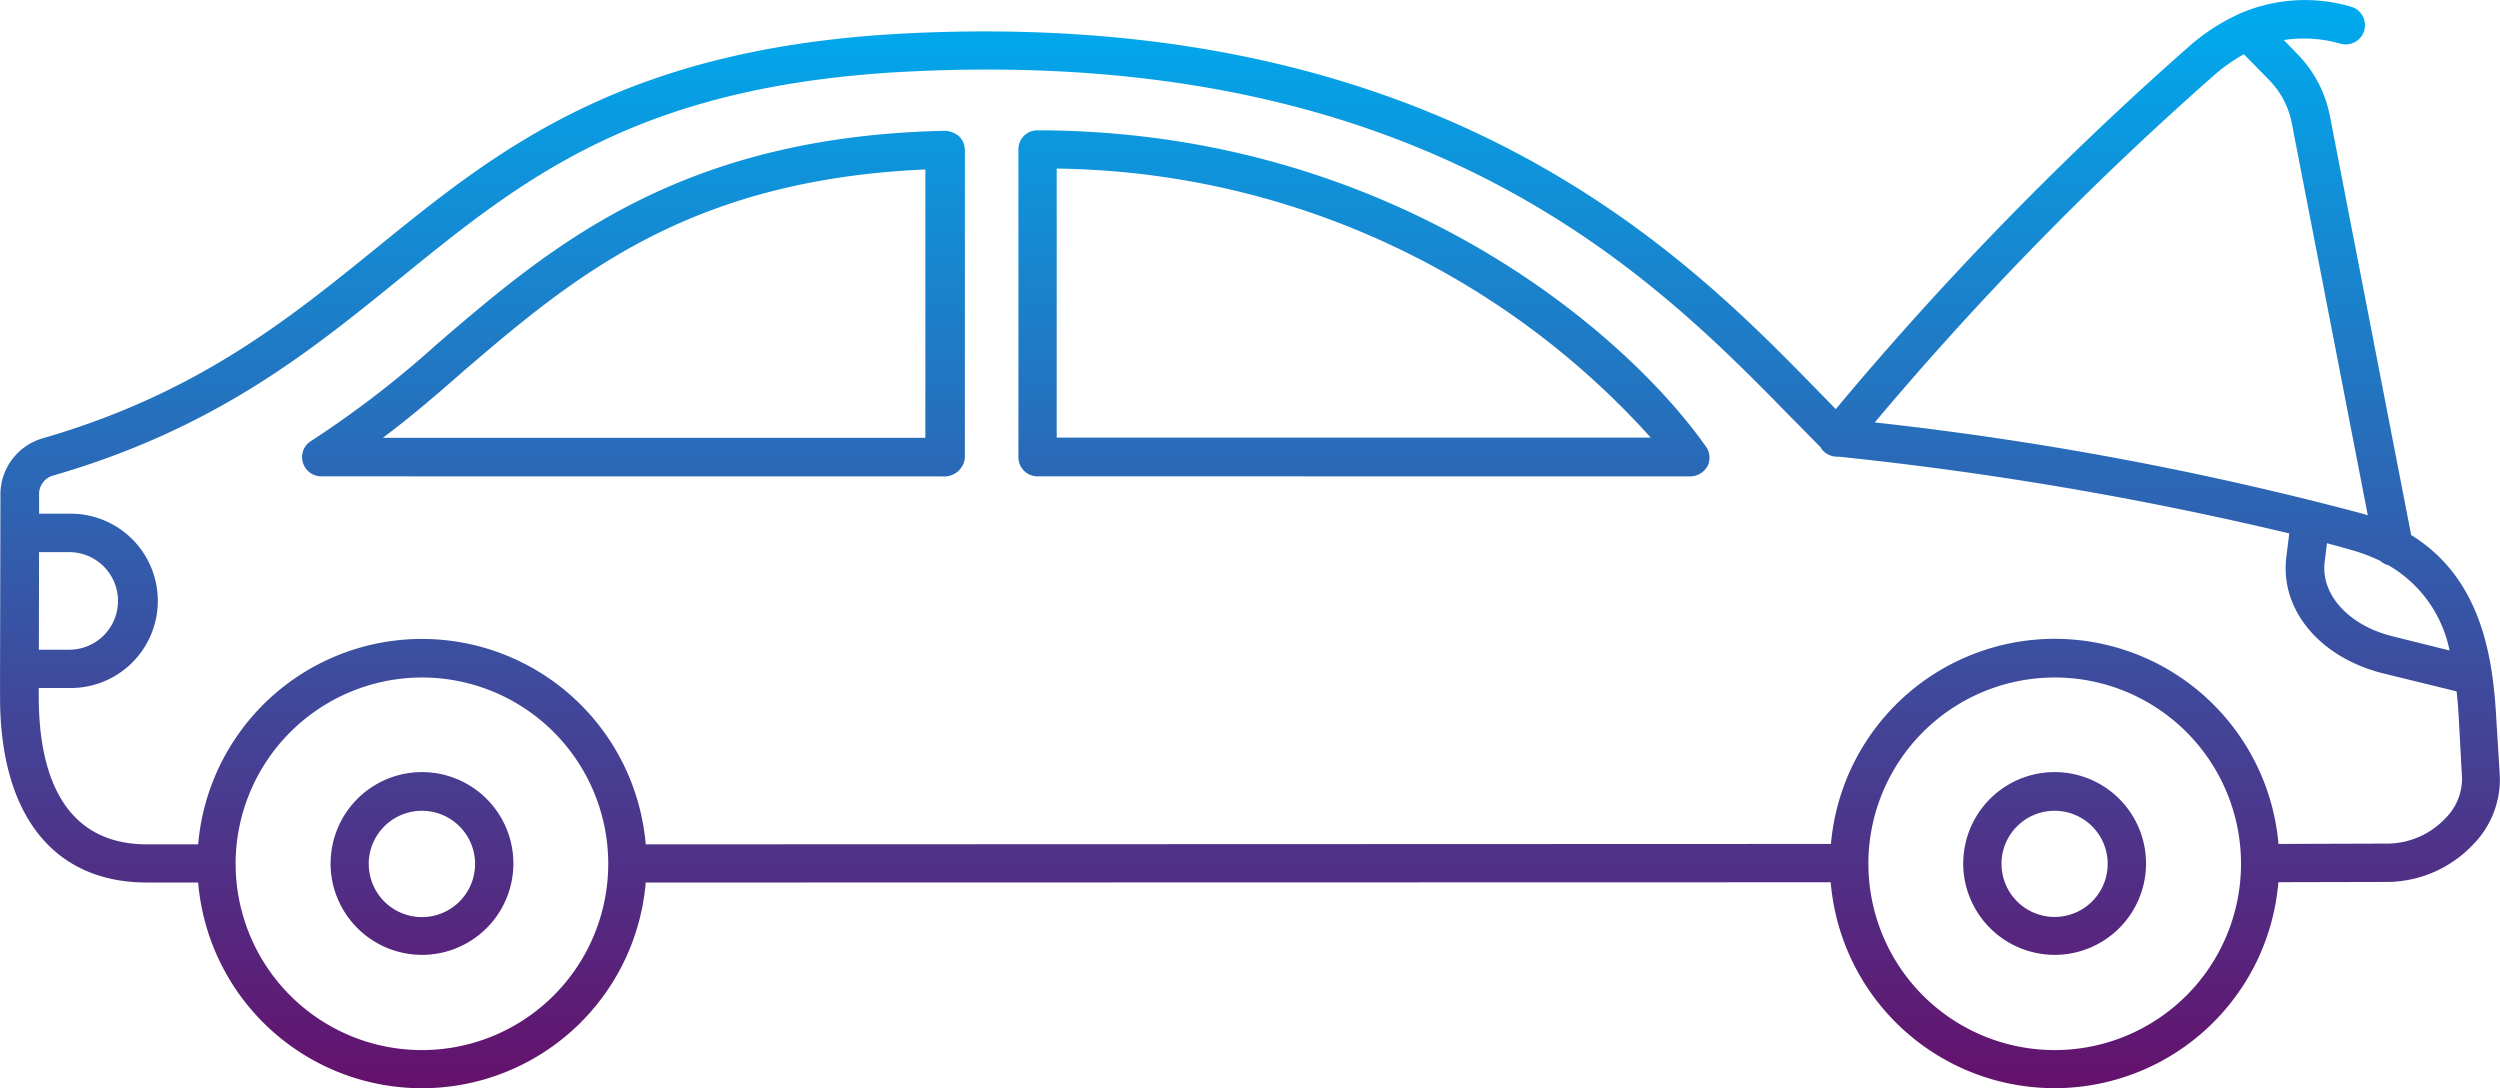 <svg xmlns="http://www.w3.org/2000/svg" xmlns:xlink="http://www.w3.org/1999/xlink" width="97.359" height="42.375" viewBox="0 0 97.359 42.375">
  <defs>
    <linearGradient id="linear-gradient" x1="0.5" x2="0.5" y2="1" gradientUnits="objectBoundingBox">
      <stop offset="0.13" stop-color="#00a9ed"/>
      <stop offset="1" stop-color="#65106b"/>
    </linearGradient>
  </defs>
  <path id="stand-a-policy" d="M15779.3,21445.359l-46.155.01a8.746,8.746,0,0,1-17.43,0h-1.991c-3.64,0-5.724-2.627-5.724-7.221l0-1.045c0-.018,0-.035,0-.053s0-.037,0-.057l.015-6.818a2.279,2.279,0,0,1,1.626-2.1c6.008-1.734,9.572-4.625,13.008-7.41,4.732-3.844,9.627-7.816,20.658-8.365,20.9-1.035,30.394,8.7,35.5,13.934.238.238.464.471.681.7a128.95,128.95,0,0,1,13.829-14.187,7.906,7.906,0,0,1,1.871-1.2.624.624,0,0,1,.123-.055,6.381,6.381,0,0,1,4.23-.236.749.749,0,1,1-.383,1.449,5.148,5.148,0,0,0-2.221-.145l.536.553a4.711,4.711,0,0,1,1.26,2.406l3.165,16.318c2.608,1.611,3.15,4.467,3.3,6.91l.151,2.459a3.613,3.613,0,0,1-1.05,2.693,4.64,4.64,0,0,1-3.285,1.447l-4.288.01a8.747,8.747,0,0,1-17.433.008Zm-62.125-.717a7.255,7.255,0,1,0,7.258-7.258A7.268,7.268,0,0,0,15717.173,21444.643Zm63.586,0a7.255,7.255,0,1,0,7.252-7.258A7.259,7.259,0,0,0,15780.759,21444.643Zm-71.253-6.494c0,2.611.732,5.734,4.216,5.734h1.991a8.747,8.747,0,0,1,17.43,0l46.157-.016a8.747,8.747,0,0,1,17.428,0l4.291-.014a3.127,3.127,0,0,0,2.2-.975,2.178,2.178,0,0,0,.657-1.584l-.135-2.477c-.019-.3-.043-.6-.075-.891l-2.892-.709c-2.449-.623-3.989-2.477-3.741-4.516l.115-.926a136.11,136.11,0,0,0-17.537-2.988.436.436,0,0,1-.071,0,.781.781,0,0,1-.474-.166.713.713,0,0,1-.177-.211c-.353-.354-.729-.744-1.132-1.146-5.293-5.41-14.145-14.479-34.361-13.477-10.542.518-15.032,4.168-19.792,8.033-3.559,2.891-7.226,5.869-13.535,7.7a.751.751,0,0,0-.55.652v.834h1.17a3.395,3.395,0,1,1,0,6.789h-1.185Zm89.021-5.266c-.156,1.266.926,2.467,2.627,2.893l2.237.557a4.972,4.972,0,0,0-2.371-3.314.758.758,0,0,1-.318-.17,6.869,6.869,0,0,0-1.157-.437c-.309-.088-.616-.172-.927-.256Zm-87.836,3.42a1.9,1.9,0,1,0,0-3.8h-1.174l-.007,3.8Zm89.23-5.32c.1.027.192.057.286.086l-2.962-15.279a3.294,3.294,0,0,0-.852-1.643l-1.012-1.035a6.84,6.84,0,0,0-1.088.756,126.3,126.3,0,0,0-13.287,13.584A128.317,128.317,0,0,1,15799.921,21430.982Zm-15.469,13.645a3.559,3.559,0,1,1,3.559,3.559A3.567,3.567,0,0,1,15784.452,21444.627Zm1.491.016a2.067,2.067,0,1,0,2.067-2.068A2.067,2.067,0,0,0,15785.943,21444.643Zm-65.072-.016a3.559,3.559,0,1,1,3.56,3.559A3.564,3.564,0,0,1,15720.871,21444.627Zm1.486.016a2.07,2.07,0,1,0,2.073-2.068A2.072,2.072,0,0,0,15722.357,21444.643Zm26.043-15.092a.745.745,0,0,1-.743-.742v-11.986a.735.735,0,0,1,.743-.748c13.691.016,22.8,7.742,26.026,12.309a.744.744,0,0,1,.064.775.782.782,0,0,1-.673.393Zm.748-1.508h23.136a31.641,31.641,0,0,0-23.136-10.477Zm-28.644,1.508a.749.749,0,0,1-.716-.549.734.734,0,0,1,.334-.836,39.27,39.27,0,0,0,4.9-3.773c4.409-3.785,9.417-8.076,19.775-8.3a.921.921,0,0,1,.544.211.764.764,0,0,1,.231.533v11.975a.8.8,0,0,1-.775.742Zm5.46-4.027c-1.018.895-2.009,1.744-3.059,2.525h21.128V21417.6C15734.741,21418.008,15730.283,21421.824,15725.965,21425.523Z" transform="translate(-15707.998 -21411)" fill="url(#linear-gradient)"/>
</svg>

